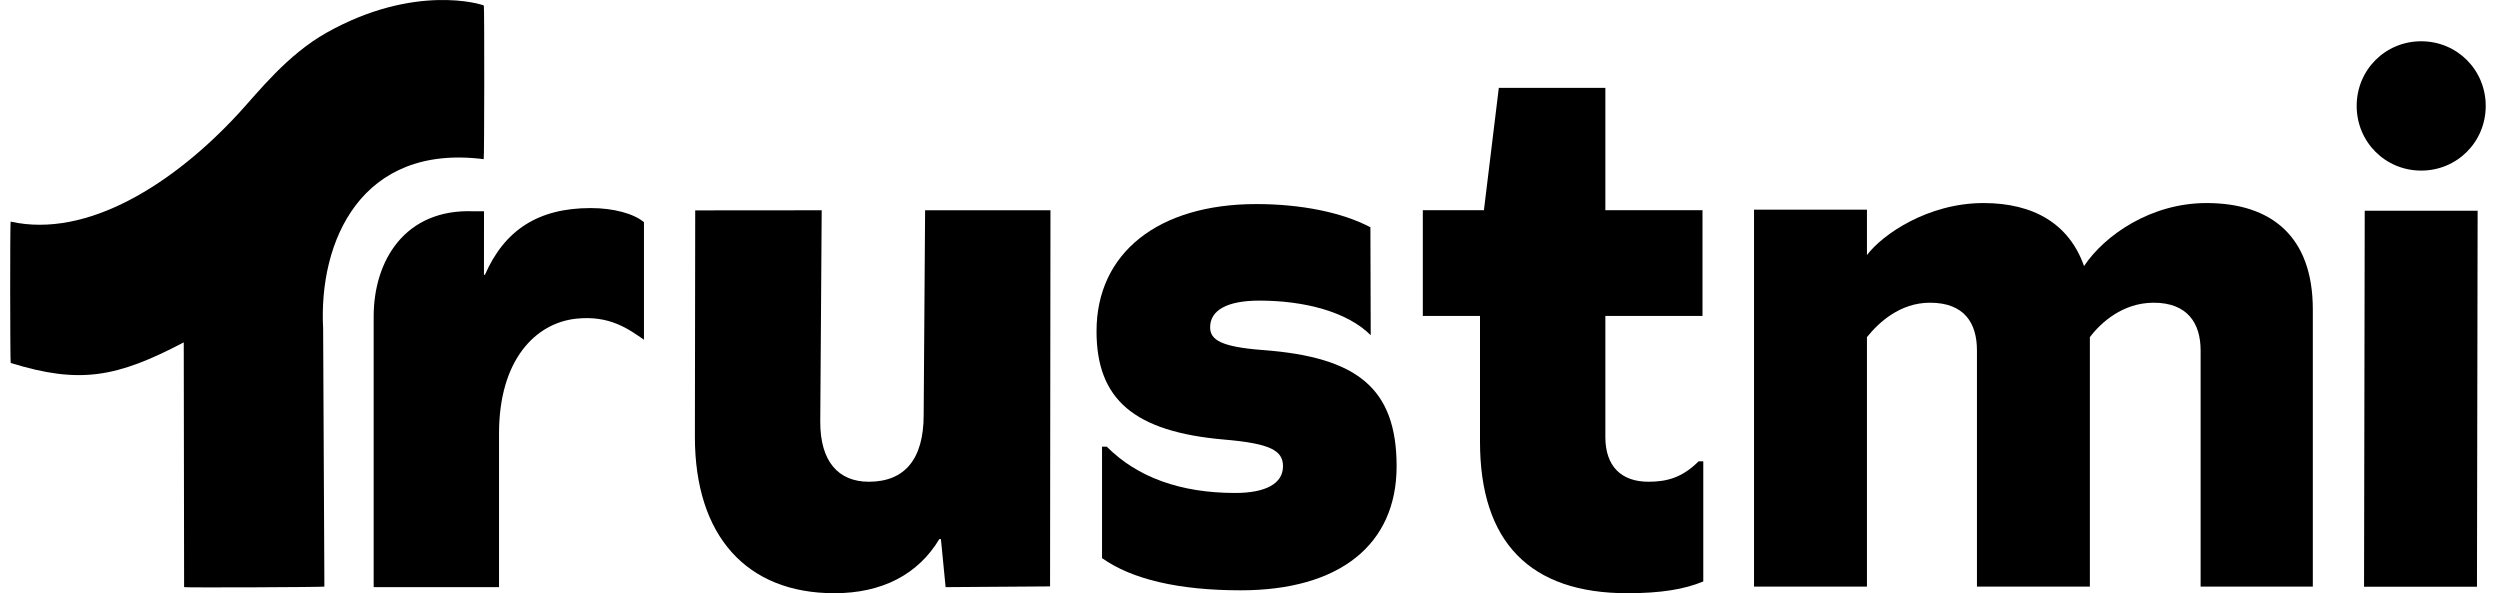 <svg width="118" height="28" viewBox="0 0 118 28" fill="none" xmlns="http://www.w3.org/2000/svg">
<path d="M22.889 12.971H22.843L22.845 9.973H22.375C19.101 9.834 17.637 12.317 17.637 14.939V27.713H23.554V20.456C23.554 16.973 25.283 15.252 27.186 15.043C28.787 14.868 29.678 15.544 30.381 16.025L30.395 16.043V10.488C29.914 10.08 28.953 9.821 27.88 9.821C25.403 9.821 23.813 10.859 22.889 12.971Z" fill="#070E42" style="fill:#070E42;fill:color(display-p3 0.028 0.055 0.259);fill-opacity:1;"/>
<path d="M43.597 19.588C43.597 21.664 42.71 22.738 41.008 22.738C39.566 22.738 38.716 21.774 38.716 19.922L38.784 9.925L32.814 9.93L32.799 20.626C32.799 25.295 35.24 28 39.382 28C41.637 28 43.339 27.11 44.337 25.443H44.411L44.633 27.713L49.563 27.678L49.582 9.925H43.665L43.597 19.588Z" fill="#070E42" style="fill:#070E42;fill:color(display-p3 0.028 0.055 0.259);fill-opacity:1;"/>
<path d="M59.632 16.524C57.635 16.376 57.118 16.042 57.118 15.449C57.118 14.634 57.931 14.189 59.447 14.189C61.555 14.189 63.589 14.71 64.698 15.822L64.683 10.727C63.351 10.024 61.408 9.632 59.3 9.632C54.677 9.632 51.756 11.93 51.756 15.635C51.756 18.858 53.531 20.378 57.784 20.748C59.966 20.933 60.558 21.267 60.558 22.008C60.558 22.823 59.744 23.268 58.302 23.268C55.713 23.268 53.68 22.527 52.238 21.082H52.016V26.343C53.421 27.343 55.64 27.863 58.561 27.863C63.221 27.863 65.92 25.713 65.92 22.008C65.92 18.302 64.034 16.858 59.634 16.524L59.632 16.524Z" fill="#070E42" style="fill:#070E42;fill:color(display-p3 0.028 0.055 0.259);fill-opacity:1;"/>
<path d="M77.807 22.738C76.512 22.738 75.773 21.997 75.773 20.626V14.911H80.358V9.922H75.773V4.146H70.744L70.041 9.922H67.157V14.911H69.856V20.849C69.856 25.591 72.223 28 76.808 28C78.398 28 79.508 27.815 80.395 27.444V21.775H80.173C79.397 22.554 78.657 22.738 77.807 22.738Z" fill="#070E42" style="fill:#070E42;fill:color(display-p3 0.028 0.055 0.259);fill-opacity:1;"/>
<path d="M104.146 9.584C101.515 9.584 99.335 11.106 98.366 12.559C97.674 10.587 96.012 9.584 93.624 9.584C90.993 9.584 88.847 11.072 88.12 12.04V9.895H82.79V27.687H88.12V15.913C88.674 15.222 89.677 14.288 91.097 14.288C92.723 14.288 93.312 15.256 93.312 16.536V27.687H98.642V15.914C99.161 15.222 100.2 14.288 101.654 14.288C103.246 14.288 103.869 15.256 103.869 16.536V27.688H109.165V14.6C109.165 11.176 107.226 9.584 104.146 9.584Z" fill="url(#paint0_linear_1457_3317)" style=""/>
<path d="M114.28 8.052C115.977 8.052 117.326 6.699 117.326 5C117.326 3.301 115.977 1.948 114.28 1.948C112.584 1.948 111.235 3.3 111.235 5C111.235 6.699 112.584 8.052 114.28 8.052Z" fill="url(#paint1_linear_1457_3317)" style=""/>
<path d="M111.583 27.693H116.913L116.944 9.947H111.615L111.583 27.693Z" fill="url(#paint2_linear_1457_3317)" style=""/>
<path d="M22.831 7.513C22.861 7.517 22.867 0.281 22.837 0.262C22.733 0.195 19.561 -0.787 15.413 1.544C13.55 2.59 12.195 4.341 11.264 5.35C8.206 8.67 4.123 11.266 0.505 10.461C0.467 10.453 0.479 17.124 0.505 17.132C3.767 18.142 5.512 17.818 8.673 16.16L8.69 27.713C8.69 27.741 15.311 27.716 15.311 27.687L15.252 15.508C15.03 11.375 17.054 6.779 22.831 7.513Z" fill="#070E42" style="fill:#070E42;fill:color(display-p3 0.028 0.055 0.259);fill-opacity:1;"/>
<defs>
<linearGradient id="paint0_linear_1457_3317" x1="120.341" y1="-13.293" x2="98.576" y2="15.256" gradientUnits="userSpaceOnUse">
<stop stop-color="#00EAA8" style="stop-color:#00EAA8;stop-color:color(display-p3 0 0.918 0.659);stop-opacity:1;"/>
<stop offset="1" stop-color="#00908E" style="stop-color:#00908E;stop-color:color(display-p3 0 0.565 0.557);stop-opacity:1;"/>
</linearGradient>
<linearGradient id="paint1_linear_1457_3317" x1="125.3" y1="-9.511" x2="103.534" y2="19.038" gradientUnits="userSpaceOnUse">
<stop stop-color="#00EAA8" style="stop-color:#00EAA8;stop-color:color(display-p3 0 0.918 0.659);stop-opacity:1;"/>
<stop offset="1" stop-color="#00908E" style="stop-color:#00908E;stop-color:color(display-p3 0 0.565 0.557);stop-opacity:1;"/>
</linearGradient>
<linearGradient id="paint2_linear_1457_3317" x1="131.935" y1="-4.452" x2="110.169" y2="24.098" gradientUnits="userSpaceOnUse">
<stop stop-color="#00EAA8" style="stop-color:#00EAA8;stop-color:color(display-p3 0 0.918 0.659);stop-opacity:1;"/>
<stop offset="1" stop-color="#00908E" style="stop-color:#00908E;stop-color:color(display-p3 0 0.565 0.557);stop-opacity:1;"/>
</linearGradient>
</defs>
</svg>
